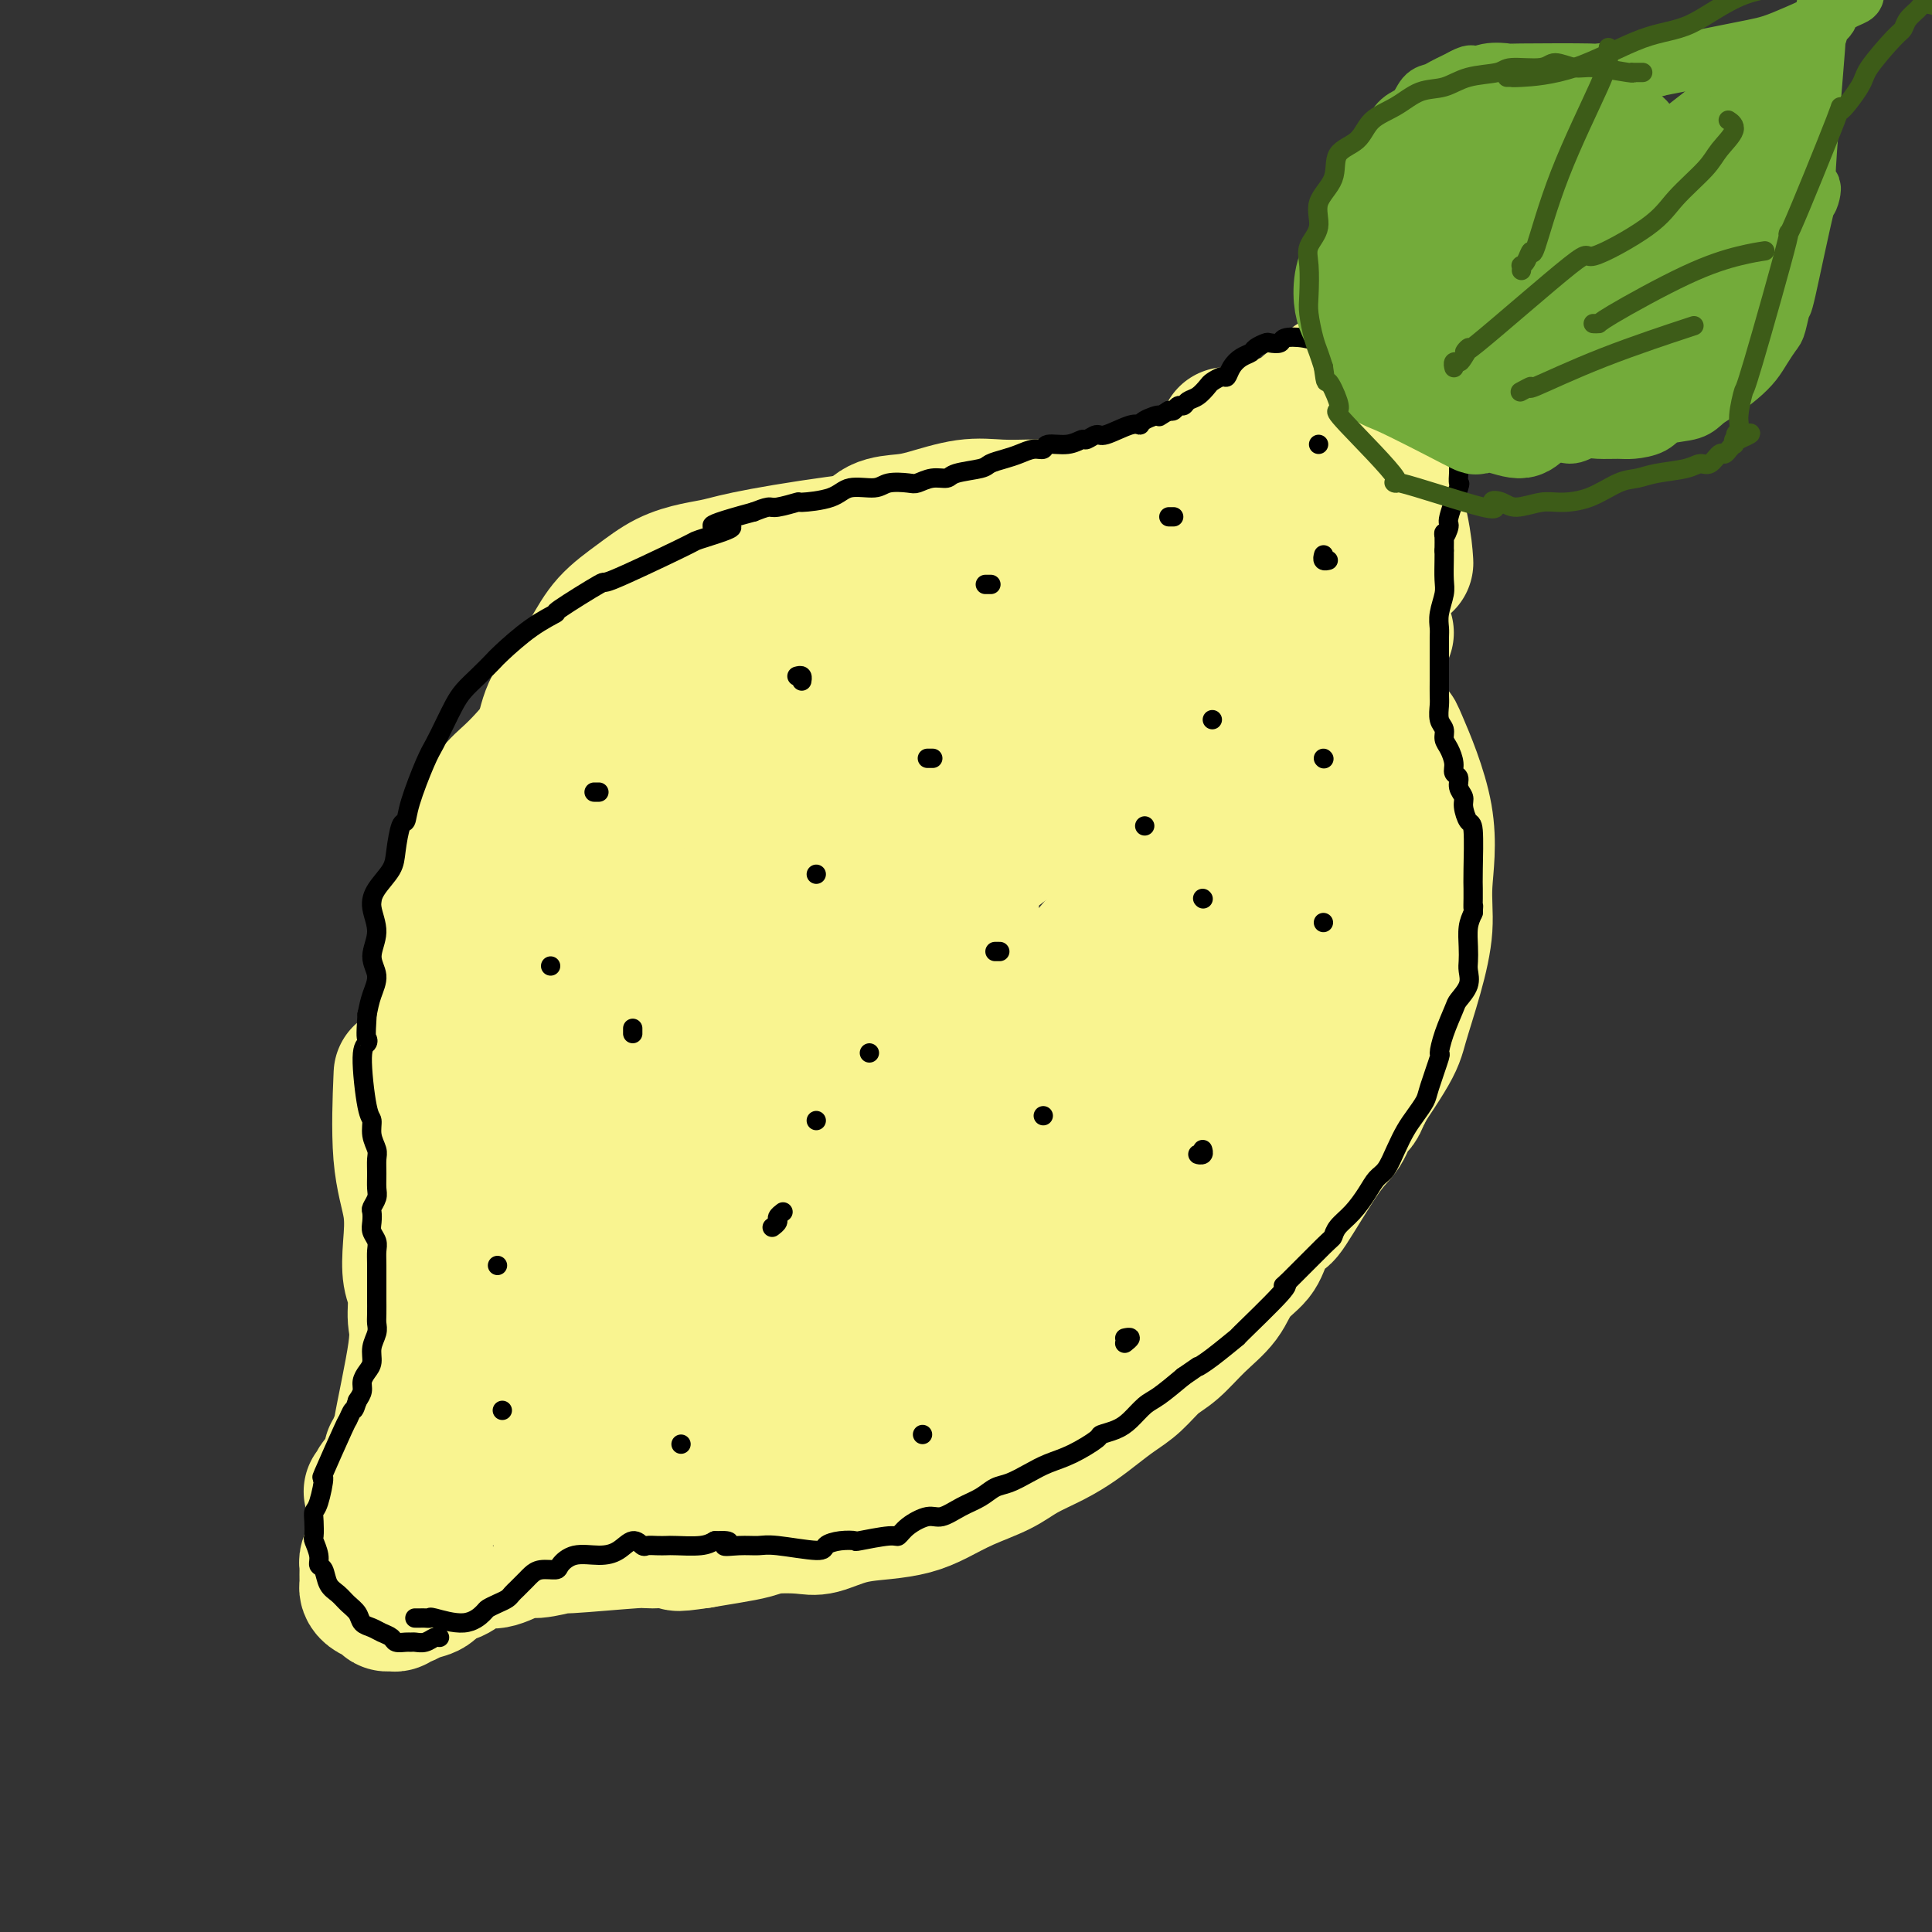 <svg viewBox='0 0 400 400' version='1.1' xmlns='http://www.w3.org/2000/svg' xmlns:xlink='http://www.w3.org/1999/xlink'><rect x="0" y="0" width="400" height="400" fill="#333333" stroke="none"/><g fill='none' stroke='#F9F490' stroke-width='28' stroke-linecap='round' stroke-linejoin='round'><path d='M221,113c0.119,-0.000 0.237,-0.000 0,0c-0.237,0.000 -0.830,0.000 -1,0c-0.170,-0.000 0.083,-0.002 0,0c-0.083,0.002 -0.503,0.006 -1,0c-0.497,-0.006 -1.073,-0.023 -1,0c0.073,0.023 0.795,0.084 -1,0c-1.795,-0.084 -6.106,-0.314 -9,-1c-2.894,-0.686 -4.370,-1.827 -7,-2c-2.630,-0.173 -6.414,0.622 -10,1c-3.586,0.378 -6.975,0.341 -13,1c-6.025,0.659 -14.686,2.016 -20,3c-5.314,0.984 -7.282,1.594 -9,2c-1.718,0.406 -3.187,0.606 -5,1c-1.813,0.394 -3.972,0.981 -6,2c-2.028,1.019 -3.926,2.468 -6,4c-2.074,1.532 -4.323,3.146 -6,5c-1.677,1.854 -2.782,3.950 -4,6c-1.218,2.050 -2.549,4.056 -4,6c-1.451,1.944 -3.021,3.827 -4,6c-0.979,2.173 -1.366,4.638 -2,7c-0.634,2.362 -1.514,4.623 -2,7c-0.486,2.377 -0.579,4.870 -1,7c-0.421,2.130 -1.169,3.895 -2,6c-0.831,2.105 -1.744,4.549 -2,7c-0.256,2.451 0.144,4.908 0,7c-0.144,2.092 -0.832,3.818 -1,6c-0.168,2.182 0.186,4.818 0,7c-0.186,2.182 -0.910,3.909 -1,6c-0.090,2.091 0.455,4.545 1,7'/><path d='M104,214c-0.374,6.087 -0.808,4.806 -1,6c-0.192,1.194 -0.143,4.864 0,7c0.143,2.136 0.378,2.740 1,6c0.622,3.260 1.631,9.178 2,12c0.369,2.822 0.100,2.549 0,3c-0.100,0.451 -0.030,1.627 0,3c0.030,1.373 0.019,2.943 0,4c-0.019,1.057 -0.047,1.600 0,2c0.047,0.400 0.167,0.658 0,1c-0.167,0.342 -0.622,0.768 -1,1c-0.378,0.232 -0.679,0.269 -1,0c-0.321,-0.269 -0.664,-0.845 -1,-1c-0.336,-0.155 -0.667,0.111 -1,0c-0.333,-0.111 -0.669,-0.598 -1,-1c-0.331,-0.402 -0.656,-0.717 -1,-1c-0.344,-0.283 -0.708,-0.533 -1,-1c-0.292,-0.467 -0.512,-1.149 -1,-2c-0.488,-0.851 -1.244,-1.869 -2,-3c-0.756,-1.131 -1.512,-2.373 -2,-4c-0.488,-1.627 -0.710,-3.639 -1,-6c-0.290,-2.361 -0.649,-5.069 -1,-7c-0.351,-1.931 -0.694,-3.083 -1,-5c-0.306,-1.917 -0.577,-4.600 -1,-7c-0.423,-2.400 -1.000,-4.517 -1,-7c-0.000,-2.483 0.576,-5.334 1,-8c0.424,-2.666 0.697,-5.149 1,-7c0.303,-1.851 0.636,-3.071 1,-5c0.364,-1.929 0.757,-4.569 1,-7c0.243,-2.431 0.335,-4.655 1,-7c0.665,-2.345 1.904,-4.813 3,-7c1.096,-2.187 2.048,-4.094 3,-6'/><path d='M100,167c1.893,-3.213 3.627,-4.747 5,-6c1.373,-1.253 2.387,-2.225 4,-4c1.613,-1.775 3.826,-4.352 5,-6c1.174,-1.648 1.308,-2.365 3,-4c1.692,-1.635 4.941,-4.186 7,-6c2.059,-1.814 2.927,-2.889 4,-4c1.073,-1.111 2.351,-2.258 4,-3c1.649,-0.742 3.669,-1.079 5,-2c1.331,-0.921 1.974,-2.424 4,-4c2.026,-1.576 5.437,-3.223 7,-4c1.563,-0.777 1.280,-0.684 2,-1c0.720,-0.316 2.443,-1.042 4,-2c1.557,-0.958 2.946,-2.148 5,-3c2.054,-0.852 4.772,-1.366 7,-2c2.228,-0.634 3.964,-1.387 6,-2c2.036,-0.613 4.370,-1.086 6,-2c1.630,-0.914 2.556,-2.269 4,-3c1.444,-0.731 3.407,-0.837 5,-1c1.593,-0.163 2.815,-0.384 5,-1c2.185,-0.616 5.332,-1.628 8,-2c2.668,-0.372 4.858,-0.103 7,0c2.142,0.103 4.235,0.039 6,0c1.765,-0.039 3.202,-0.053 5,0c1.798,0.053 3.959,0.172 6,0c2.041,-0.172 3.963,-0.637 6,-1c2.037,-0.363 4.189,-0.625 6,-1c1.811,-0.375 3.279,-0.863 5,-1c1.721,-0.137 3.694,0.079 5,0c1.306,-0.079 1.945,-0.451 3,-1c1.055,-0.549 2.528,-1.274 4,-2'/><path d='M253,99c5.067,-0.968 3.234,-0.388 3,-1c-0.234,-0.612 1.132,-2.416 2,-3c0.868,-0.584 1.240,0.052 3,-1c1.760,-1.052 4.908,-3.791 6,-5c1.092,-1.209 0.127,-0.887 0,-1c-0.127,-0.113 0.583,-0.660 1,-1c0.417,-0.340 0.539,-0.471 1,-1c0.461,-0.529 1.260,-1.455 2,-2c0.740,-0.545 1.419,-0.707 2,-1c0.581,-0.293 1.063,-0.716 1,-1c-0.063,-0.284 -0.672,-0.430 0,-1c0.672,-0.570 2.625,-1.564 3,-2c0.375,-0.436 -0.828,-0.314 -1,0c-0.172,0.314 0.686,0.820 1,1c0.314,0.180 0.084,0.034 0,0c-0.084,-0.034 -0.023,0.045 0,0c0.023,-0.045 0.006,-0.213 0,0c-0.006,0.213 -0.002,0.807 0,1c0.002,0.193 0.000,-0.016 0,0c-0.000,0.016 -0.000,0.255 0,1c0.000,0.745 0.000,1.996 0,3c-0.000,1.004 0.000,1.762 0,3c-0.000,1.238 -0.000,2.955 0,4c0.000,1.045 0.001,1.416 0,3c-0.001,1.584 -0.005,4.380 0,7c0.005,2.620 0.018,5.064 0,7c-0.018,1.936 -0.067,3.364 0,5c0.067,1.636 0.249,3.479 0,5c-0.249,1.521 -0.928,2.720 -1,4c-0.072,1.280 0.464,2.640 1,4'/><path d='M277,127c-0.514,8.242 -1.798,4.846 -2,4c-0.202,-0.846 0.678,0.857 1,2c0.322,1.143 0.086,1.726 0,2c-0.086,0.274 -0.023,0.240 0,1c0.023,0.760 0.006,2.316 0,3c-0.006,0.684 -0.002,0.498 0,1c0.002,0.502 0.000,1.693 0,2c-0.000,0.307 -0.000,-0.269 0,0c0.000,0.269 0.000,1.382 0,2c-0.000,0.618 -0.000,0.742 0,1c0.000,0.258 0.000,0.650 0,1c-0.000,0.350 -0.000,0.656 0,1c0.000,0.344 0.000,0.725 0,1c-0.000,0.275 -0.000,0.445 0,1c0.000,0.555 0.001,1.497 0,2c-0.001,0.503 -0.004,0.569 0,1c0.004,0.431 0.016,1.229 0,2c-0.016,0.771 -0.061,1.517 0,2c0.061,0.483 0.226,0.704 0,1c-0.226,0.296 -0.845,0.668 -1,1c-0.155,0.332 0.154,0.625 0,1c-0.154,0.375 -0.772,0.832 -1,1c-0.228,0.168 -0.065,0.048 0,0c0.065,-0.048 0.033,-0.024 0,0'/><path d='M251,96c0.022,0.008 0.045,0.017 0,0c-0.045,-0.017 -0.156,-0.058 0,0c0.156,0.058 0.580,0.216 1,0c0.420,-0.216 0.835,-0.805 1,-1c0.165,-0.195 0.078,0.003 1,0c0.922,-0.003 2.853,-0.209 5,-1c2.147,-0.791 4.512,-2.168 6,-3c1.488,-0.832 2.101,-1.119 3,-1c0.899,0.119 2.086,0.644 3,1c0.914,0.356 1.555,0.542 2,1c0.445,0.458 0.694,1.189 1,2c0.306,0.811 0.670,1.702 2,3c1.330,1.298 3.627,3.003 5,6c1.373,2.997 1.821,7.285 2,9c0.179,1.715 0.090,0.858 0,0'/><path d='M254,90c0.444,0.007 0.888,0.013 1,0c0.112,-0.013 -0.107,-0.046 0,0c0.107,0.046 0.541,0.169 1,0c0.459,-0.169 0.944,-0.631 2,-1c1.056,-0.369 2.683,-0.646 5,-1c2.317,-0.354 5.324,-0.784 7,-1c1.676,-0.216 2.019,-0.217 3,0c0.981,0.217 2.599,0.653 4,1c1.401,0.347 2.586,0.605 4,2c1.414,1.395 3.059,3.926 4,5c0.941,1.074 1.180,0.690 2,3c0.820,2.310 2.221,7.314 3,11c0.779,3.686 0.937,6.053 1,7c0.063,0.947 0.032,0.473 0,0'/><path d='M287,131c-0.445,-0.008 -0.890,-0.016 -1,0c-0.110,0.016 0.115,0.055 0,0c-0.115,-0.055 -0.570,-0.203 -1,0c-0.430,0.203 -0.833,0.757 -1,1c-0.167,0.243 -0.096,0.176 -1,2c-0.904,1.824 -2.782,5.541 -4,9c-1.218,3.459 -1.777,6.661 -2,8c-0.223,1.339 -0.108,0.816 0,2c0.108,1.184 0.211,4.077 0,6c-0.211,1.923 -0.737,2.876 -1,4c-0.263,1.124 -0.263,2.418 0,4c0.263,1.582 0.788,3.450 1,5c0.212,1.550 0.112,2.780 0,4c-0.112,1.220 -0.237,2.429 0,4c0.237,1.571 0.836,3.506 1,5c0.164,1.494 -0.106,2.549 0,4c0.106,1.451 0.589,3.299 1,5c0.411,1.701 0.750,3.257 1,5c0.250,1.743 0.410,3.674 1,5c0.590,1.326 1.608,2.047 2,3c0.392,0.953 0.158,2.138 0,3c-0.158,0.862 -0.239,1.400 0,2c0.239,0.600 0.797,1.263 1,2c0.203,0.737 0.050,1.548 0,2c-0.050,0.452 0.001,0.544 0,1c-0.001,0.456 -0.056,1.277 0,2c0.056,0.723 0.221,1.348 0,2c-0.221,0.652 -0.829,1.329 -1,2c-0.171,0.671 0.094,1.334 0,2c-0.094,0.666 -0.547,1.333 -1,2'/><path d='M282,227c-0.677,2.483 -1.370,2.189 -2,3c-0.630,0.811 -1.198,2.727 -2,4c-0.802,1.273 -1.837,1.905 -4,5c-2.163,3.095 -5.454,8.655 -7,11c-1.546,2.345 -1.346,1.477 -2,2c-0.654,0.523 -2.162,2.438 -3,4c-0.838,1.562 -1.007,2.771 -2,4c-0.993,1.229 -2.810,2.477 -4,4c-1.190,1.523 -1.753,3.321 -3,5c-1.247,1.679 -3.180,3.240 -5,5c-1.820,1.760 -3.529,3.720 -5,5c-1.471,1.280 -2.703,1.879 -4,3c-1.297,1.121 -2.659,2.765 -4,4c-1.341,1.235 -2.662,2.063 -4,3c-1.338,0.937 -2.694,1.983 -4,3c-1.306,1.017 -2.564,2.004 -4,3c-1.436,0.996 -3.051,1.999 -5,3c-1.949,1.001 -4.231,1.998 -6,3c-1.769,1.002 -3.023,2.009 -5,3c-1.977,0.991 -4.677,1.966 -7,3c-2.323,1.034 -4.271,2.127 -6,3c-1.729,0.873 -3.240,1.527 -5,2c-1.760,0.473 -3.769,0.767 -6,1c-2.231,0.233 -4.682,0.405 -7,1c-2.318,0.595 -4.502,1.612 -6,2c-1.498,0.388 -2.310,0.145 -4,0c-1.690,-0.145 -4.257,-0.194 -6,0c-1.743,0.194 -2.662,0.629 -4,1c-1.338,0.371 -3.097,0.677 -5,1c-1.903,0.323 -3.952,0.661 -6,1'/><path d='M145,319c-7.358,1.078 -3.753,0.274 -4,0c-0.247,-0.274 -4.346,-0.016 -6,0c-1.654,0.016 -0.863,-0.208 -4,0c-3.137,0.208 -10.202,0.848 -13,1c-2.798,0.152 -1.329,-0.184 -2,0c-0.671,0.184 -3.481,0.888 -5,1c-1.519,0.112 -1.746,-0.369 -3,0c-1.254,0.369 -3.533,1.589 -5,2c-1.467,0.411 -2.121,0.012 -3,0c-0.879,-0.012 -1.982,0.364 -3,1c-1.018,0.636 -1.950,1.534 -3,2c-1.050,0.466 -2.218,0.502 -3,1c-0.782,0.498 -1.179,1.458 -2,2c-0.821,0.542 -2.065,0.667 -3,1c-0.935,0.333 -1.560,0.875 -2,1c-0.440,0.125 -0.694,-0.166 -1,0c-0.306,0.166 -0.663,0.788 -1,1c-0.337,0.212 -0.654,0.015 -1,0c-0.346,-0.015 -0.720,0.151 -1,0c-0.280,-0.151 -0.468,-0.621 -1,-1c-0.532,-0.379 -1.410,-0.669 -2,-1c-0.590,-0.331 -0.891,-0.703 -1,-1c-0.109,-0.297 -0.027,-0.517 0,-1c0.027,-0.483 -0.003,-1.228 0,-2c0.003,-0.772 0.039,-1.572 0,-2c-0.039,-0.428 -0.151,-0.485 0,-1c0.151,-0.515 0.566,-1.489 1,-2c0.434,-0.511 0.886,-0.561 1,-1c0.114,-0.439 -0.110,-1.268 0,-2c0.110,-0.732 0.555,-1.366 1,-2'/><path d='M79,316c0.721,-1.968 1.024,-1.887 1,-2c-0.024,-0.113 -0.375,-0.421 0,-1c0.375,-0.579 1.475,-1.429 2,-2c0.525,-0.571 0.473,-0.863 1,-2c0.527,-1.137 1.633,-3.120 2,-4c0.367,-0.880 -0.005,-0.659 0,-1c0.005,-0.341 0.385,-1.244 1,-2c0.615,-0.756 1.463,-1.363 2,-2c0.537,-0.637 0.762,-1.303 1,-2c0.238,-0.697 0.489,-1.426 1,-2c0.511,-0.574 1.282,-0.993 2,-2c0.718,-1.007 1.383,-2.602 2,-4c0.617,-1.398 1.185,-2.598 2,-4c0.815,-1.402 1.879,-3.005 3,-4c1.121,-0.995 2.301,-1.381 3,-2c0.699,-0.619 0.916,-1.471 1,-2c0.084,-0.529 0.036,-0.734 0,-1c-0.036,-0.266 -0.058,-0.594 0,-1c0.058,-0.406 0.198,-0.891 0,-1c-0.198,-0.109 -0.733,0.156 -1,0c-0.267,-0.156 -0.264,-0.734 0,-2c0.264,-1.266 0.790,-3.219 1,-4c0.210,-0.781 0.105,-0.391 0,0'/><path d='M86,254c-0.134,-0.245 -0.268,-0.489 0,0c0.268,0.489 0.940,1.712 1,2c0.060,0.288 -0.490,-0.361 0,1c0.490,1.361 2.022,4.730 3,9c0.978,4.270 1.403,9.442 1,13c-0.403,3.558 -1.634,5.501 -2,7c-0.366,1.499 0.133,2.552 -1,6c-1.133,3.448 -3.897,9.291 -6,12c-2.103,2.709 -3.543,2.283 -4,3c-0.457,0.717 0.069,2.578 0,3c-0.069,0.422 -0.734,-0.594 -1,-1c-0.266,-0.406 -0.133,-0.203 0,0'/><path d='M86,302c0.004,-0.287 0.008,-0.574 0,-1c-0.008,-0.426 -0.030,-0.990 0,-1c0.030,-0.010 0.110,0.534 1,-4c0.890,-4.534 2.591,-14.147 4,-20c1.409,-5.853 2.528,-7.947 3,-10c0.472,-2.053 0.298,-4.064 1,-8c0.702,-3.936 2.281,-9.797 3,-14c0.719,-4.203 0.578,-6.747 0,-9c-0.578,-2.253 -1.594,-4.215 -2,-5c-0.406,-0.785 -0.203,-0.392 0,0'/><path d='M81,301c0.425,0.118 0.851,0.236 1,0c0.149,-0.236 0.023,-0.827 0,-1c-0.023,-0.173 0.058,0.071 0,0c-0.058,-0.071 -0.254,-0.457 0,-1c0.254,-0.543 0.959,-1.244 1,-1c0.041,0.244 -0.581,1.431 0,-2c0.581,-3.431 2.365,-11.482 3,-16c0.635,-4.518 0.120,-5.503 0,-7c-0.120,-1.497 0.157,-3.506 0,-5c-0.157,-1.494 -0.746,-2.473 -1,-4c-0.254,-1.527 -0.173,-3.603 0,-6c0.173,-2.397 0.438,-5.117 0,-8c-0.438,-2.883 -1.579,-5.930 -2,-11c-0.421,-5.070 -0.120,-12.163 0,-15c0.120,-2.837 0.060,-1.419 0,0'/><path d='M120,300c0.123,-0.002 0.246,-0.004 0,0c-0.246,0.004 -0.860,0.014 0,-2c0.860,-2.014 3.194,-6.054 6,-12c2.806,-5.946 6.082,-13.800 10,-22c3.918,-8.200 8.477,-16.746 13,-24c4.523,-7.254 9.011,-13.215 13,-19c3.989,-5.785 7.478,-11.394 10,-15c2.522,-3.606 4.077,-5.211 6,-7c1.923,-1.789 4.215,-3.764 6,-5c1.785,-1.236 3.064,-1.733 4,-2c0.936,-0.267 1.528,-0.306 2,0c0.472,0.306 0.823,0.955 1,1c0.177,0.045 0.181,-0.516 0,1c-0.181,1.516 -0.547,5.109 -1,7c-0.453,1.891 -0.992,2.079 -2,4c-1.008,1.921 -2.486,5.575 -5,9c-2.514,3.425 -6.064,6.620 -10,11c-3.936,4.380 -8.258,9.945 -13,15c-4.742,5.055 -9.905,9.600 -14,14c-4.095,4.400 -7.122,8.657 -10,12c-2.878,3.343 -5.608,5.773 -8,8c-2.392,2.227 -4.446,4.250 -6,5c-1.554,0.750 -2.606,0.228 -3,0c-0.394,-0.228 -0.129,-0.161 0,-1c0.129,-0.839 0.121,-2.583 0,-4c-0.121,-1.417 -0.356,-2.507 0,-4c0.356,-1.493 1.302,-3.390 2,-6c0.698,-2.610 1.150,-5.933 2,-10c0.850,-4.067 2.100,-8.876 4,-14c1.900,-5.124 4.450,-10.562 7,-16'/><path d='M134,224c3.603,-7.837 7.112,-12.428 11,-17c3.888,-4.572 8.155,-9.125 11,-14c2.845,-4.875 4.269,-10.071 11,-15c6.731,-4.929 18.771,-9.589 24,-11c5.229,-1.411 3.649,0.427 4,2c0.351,1.573 2.634,2.880 4,4c1.366,1.120 1.815,2.053 2,6c0.185,3.947 0.107,10.908 0,14c-0.107,3.092 -0.244,2.315 -1,5c-0.756,2.685 -2.133,8.832 -5,15c-2.867,6.168 -7.225,12.357 -12,19c-4.775,6.643 -9.968,13.740 -15,20c-5.032,6.260 -9.903,11.684 -14,16c-4.097,4.316 -7.419,7.525 -10,9c-2.581,1.475 -4.419,1.217 -6,1c-1.581,-0.217 -2.904,-0.392 -4,-1c-1.096,-0.608 -1.964,-1.650 -3,-4c-1.036,-2.350 -2.242,-6.009 -3,-8c-0.758,-1.991 -1.070,-2.315 -1,-4c0.070,-1.685 0.522,-4.733 1,-8c0.478,-3.267 0.982,-6.754 2,-11c1.018,-4.246 2.548,-9.250 5,-14c2.452,-4.750 5.824,-9.245 9,-14c3.176,-4.755 6.155,-9.770 10,-15c3.845,-5.230 8.555,-10.675 14,-16c5.445,-5.325 11.624,-10.530 17,-15c5.376,-4.470 9.947,-8.203 15,-12c5.053,-3.797 10.586,-7.656 15,-11c4.414,-3.344 7.707,-6.172 11,-9'/><path d='M226,136c10.550,-8.601 7.926,-6.604 8,-7c0.074,-0.396 2.847,-3.184 4,-5c1.153,-1.816 0.686,-2.659 0,-3c-0.686,-0.341 -1.593,-0.179 -2,0c-0.407,0.179 -0.315,0.376 -1,0c-0.685,-0.376 -2.146,-1.326 -3,-2c-0.854,-0.674 -1.101,-1.073 -6,-1c-4.899,0.073 -14.449,0.617 -19,1c-4.551,0.383 -4.102,0.606 -5,1c-0.898,0.394 -3.142,0.961 -7,2c-3.858,1.039 -9.329,2.551 -15,6c-5.671,3.449 -11.543,8.836 -17,14c-5.457,5.164 -10.499,10.105 -15,16c-4.501,5.895 -8.461,12.743 -12,19c-3.539,6.257 -6.657,11.925 -9,18c-2.343,6.075 -3.910,12.559 -5,18c-1.090,5.441 -1.704,9.838 -2,14c-0.296,4.162 -0.276,8.089 0,11c0.276,2.911 0.807,4.805 1,6c0.193,1.195 0.048,1.692 0,2c-0.048,0.308 0.003,0.426 0,0c-0.003,-0.426 -0.058,-1.395 0,-2c0.058,-0.605 0.229,-0.845 0,-1c-0.229,-0.155 -0.858,-0.226 -1,-1c-0.142,-0.774 0.205,-2.250 0,-3c-0.205,-0.750 -0.961,-0.773 -1,-2c-0.039,-1.227 0.639,-3.657 1,-7c0.361,-3.343 0.406,-7.597 1,-12c0.594,-4.403 1.737,-8.955 3,-13c1.263,-4.045 2.647,-7.584 5,-12c2.353,-4.416 5.677,-9.708 9,-15'/><path d='M138,178c5.342,-7.845 11.696,-13.959 15,-17c3.304,-3.041 3.557,-3.010 5,-4c1.443,-0.990 4.076,-3.001 14,-8c9.924,-4.999 27.141,-12.986 35,-17c7.859,-4.014 6.361,-4.054 6,-4c-0.361,0.054 0.414,0.202 1,0c0.586,-0.202 0.984,-0.753 1,-1c0.016,-0.247 -0.348,-0.189 -1,0c-0.652,0.189 -1.591,0.508 -3,1c-1.409,0.492 -3.288,1.158 -5,2c-1.712,0.842 -3.257,1.862 -5,3c-1.743,1.138 -3.684,2.396 -6,4c-2.316,1.604 -5.007,3.555 -8,7c-2.993,3.445 -6.287,8.384 -10,13c-3.713,4.616 -7.845,8.910 -11,14c-3.155,5.090 -5.332,10.975 -7,16c-1.668,5.025 -2.826,9.189 -4,13c-1.174,3.811 -2.364,7.270 -3,10c-0.636,2.730 -0.718,4.730 -1,6c-0.282,1.270 -0.763,1.809 -1,2c-0.237,0.191 -0.229,0.033 0,0c0.229,-0.033 0.677,0.060 1,0c0.323,-0.060 0.519,-0.274 1,-1c0.481,-0.726 1.247,-1.963 2,-3c0.753,-1.037 1.492,-1.875 3,-4c1.508,-2.125 3.786,-5.539 6,-8c2.214,-2.461 4.365,-3.970 7,-7c2.635,-3.030 5.753,-7.580 9,-12c3.247,-4.420 6.624,-8.710 10,-13'/><path d='M189,170c8.299,-9.101 10.048,-8.853 13,-11c2.952,-2.147 7.109,-6.687 11,-10c3.891,-3.313 7.518,-5.397 11,-8c3.482,-2.603 6.821,-5.725 10,-8c3.179,-2.275 6.198,-3.702 11,-7c4.802,-3.298 11.387,-8.468 15,-11c3.613,-2.532 4.253,-2.425 5,-3c0.747,-0.575 1.600,-1.831 3,-3c1.400,-1.169 3.345,-2.250 5,-3c1.655,-0.750 3.018,-1.168 4,-2c0.982,-0.832 1.584,-2.079 2,-3c0.416,-0.921 0.648,-1.515 1,-2c0.352,-0.485 0.824,-0.859 1,-1c0.176,-0.141 0.054,-0.048 0,0c-0.054,0.048 -0.041,0.049 0,0c0.041,-0.049 0.111,-0.150 0,0c-0.111,0.150 -0.402,0.551 -1,1c-0.598,0.449 -1.504,0.946 -2,2c-0.496,1.054 -0.583,2.664 -1,4c-0.417,1.336 -1.165,2.396 -2,5c-0.835,2.604 -1.757,6.751 -3,11c-1.243,4.249 -2.807,8.600 -5,14c-2.193,5.400 -5.015,11.849 -8,19c-2.985,7.151 -6.132,15.004 -10,22c-3.868,6.996 -8.455,13.135 -12,19c-3.545,5.865 -6.047,11.456 -10,17c-3.953,5.544 -9.359,11.043 -14,16c-4.641,4.957 -8.519,9.373 -13,14c-4.481,4.627 -9.566,9.465 -14,13c-4.434,3.535 -8.217,5.768 -12,8'/><path d='M174,263c-5.415,4.330 -5.954,4.654 -7,5c-1.046,0.346 -2.600,0.713 -4,1c-1.400,0.287 -2.646,0.494 -2,-1c0.646,-1.494 3.183,-4.689 4,-6c0.817,-1.311 -0.085,-0.737 1,-2c1.085,-1.263 4.157,-4.364 6,-6c1.843,-1.636 2.456,-1.806 5,-4c2.544,-2.194 7.019,-6.412 11,-10c3.981,-3.588 7.469,-6.545 12,-11c4.531,-4.455 10.104,-10.408 15,-16c4.896,-5.592 9.116,-10.825 14,-16c4.884,-5.175 10.431,-10.293 15,-15c4.569,-4.707 8.158,-9.002 11,-13c2.842,-3.998 4.937,-7.701 7,-11c2.063,-3.299 4.094,-6.196 6,-9c1.906,-2.804 3.688,-5.514 5,-8c1.312,-2.486 2.154,-4.747 3,-7c0.846,-2.253 1.696,-4.499 2,-6c0.304,-1.501 0.062,-2.258 0,-3c-0.062,-0.742 0.056,-1.469 0,-2c-0.056,-0.531 -0.286,-0.864 -1,-1c-0.714,-0.136 -1.911,-0.073 -3,0c-1.089,0.073 -2.071,0.155 -3,1c-0.929,0.845 -1.805,2.452 -3,4c-1.195,1.548 -2.710,3.036 -5,5c-2.290,1.964 -5.357,4.405 -10,8c-4.643,3.595 -10.863,8.345 -18,14c-7.137,5.655 -15.191,12.215 -24,19c-8.809,6.785 -18.374,13.796 -26,20c-7.626,6.204 -13.313,11.602 -19,17'/><path d='M166,210c-18.769,15.845 -13.191,11.958 -13,12c0.191,0.042 -5.006,4.013 -8,6c-2.994,1.987 -3.785,1.991 -2,1c1.785,-0.991 6.147,-2.976 10,-6c3.853,-3.024 7.197,-7.086 9,-9c1.803,-1.914 2.064,-1.680 7,-6c4.936,-4.320 14.546,-13.193 21,-19c6.454,-5.807 9.752,-8.548 14,-12c4.248,-3.452 9.445,-7.614 14,-11c4.555,-3.386 8.467,-5.995 12,-8c3.533,-2.005 6.688,-3.406 10,-5c3.312,-1.594 6.782,-3.383 9,-5c2.218,-1.617 3.185,-3.063 4,-4c0.815,-0.937 1.479,-1.365 2,-2c0.521,-0.635 0.901,-1.479 1,-2c0.099,-0.521 -0.082,-0.721 0,-1c0.082,-0.279 0.427,-0.638 0,-1c-0.427,-0.362 -1.626,-0.727 -2,-1c-0.374,-0.273 0.076,-0.453 -1,-1c-1.076,-0.547 -3.676,-1.461 -5,-2c-1.324,-0.539 -1.370,-0.702 -3,-1c-1.630,-0.298 -4.845,-0.730 -8,-1c-3.155,-0.270 -6.252,-0.376 -10,-1c-3.748,-0.624 -8.147,-1.764 -13,-2c-4.853,-0.236 -10.159,0.431 -16,1c-5.841,0.569 -12.215,1.039 -18,2c-5.785,0.961 -10.981,2.413 -16,4c-5.019,1.587 -9.863,3.311 -15,6c-5.137,2.689 -10.569,6.345 -16,10'/><path d='M133,152c-6.965,4.714 -8.877,8.499 -12,12c-3.123,3.501 -7.457,6.717 -10,12c-2.543,5.283 -3.294,12.632 -4,16c-0.706,3.368 -1.365,2.753 -1,6c0.365,3.247 1.755,10.354 3,16c1.245,5.646 2.344,9.832 4,14c1.656,4.168 3.867,8.319 5,10c1.133,1.681 1.186,0.892 2,0c0.814,-0.892 2.390,-1.888 3,-2c0.610,-0.112 0.255,0.658 2,-2c1.745,-2.658 5.589,-8.744 8,-12c2.411,-3.256 3.388,-3.681 5,-6c1.612,-2.319 3.857,-6.530 8,-14c4.143,-7.470 10.183,-18.198 13,-23c2.817,-4.802 2.412,-3.677 3,-5c0.588,-1.323 2.170,-5.095 3,-7c0.830,-1.905 0.908,-1.944 1,-2c0.092,-0.056 0.199,-0.129 0,0c-0.199,0.129 -0.702,0.460 -1,1c-0.298,0.540 -0.390,1.287 -1,2c-0.610,0.713 -1.736,1.390 -3,3c-1.264,1.610 -2.665,4.154 -5,8c-2.335,3.846 -5.604,8.995 -9,14c-3.396,5.005 -6.921,9.867 -10,15c-3.079,5.133 -5.714,10.536 -9,15c-3.286,4.464 -7.225,7.990 -10,12c-2.775,4.010 -4.388,8.505 -6,13'/><path d='M112,248c-9.327,14.655 -6.144,10.794 -6,12c0.144,1.206 -2.751,7.481 -4,12c-1.249,4.519 -0.853,7.284 -1,10c-0.147,2.716 -0.838,5.384 -1,8c-0.162,2.616 0.206,5.179 1,7c0.794,1.821 2.015,2.899 2,4c-0.015,1.101 -1.265,2.224 2,3c3.265,0.776 11.045,1.203 15,1c3.955,-0.203 4.086,-1.038 4,-1c-0.086,0.038 -0.388,0.948 6,-1c6.388,-1.948 19.465,-6.754 25,-9c5.535,-2.246 3.529,-1.934 5,-3c1.471,-1.066 6.418,-3.511 10,-6c3.582,-2.489 5.798,-5.021 8,-7c2.202,-1.979 4.392,-3.405 6,-5c1.608,-1.595 2.636,-3.359 3,-4c0.364,-0.641 0.065,-0.160 0,0c-0.065,0.160 0.105,-0.002 0,0c-0.105,0.002 -0.487,0.167 -1,0c-0.513,-0.167 -1.159,-0.665 -3,0c-1.841,0.665 -4.876,2.495 -8,4c-3.124,1.505 -6.336,2.686 -8,3c-1.664,0.314 -1.778,-0.238 -4,1c-2.222,1.238 -6.551,4.265 -10,6c-3.449,1.735 -6.019,2.178 -9,3c-2.981,0.822 -6.373,2.024 -8,3c-1.627,0.976 -1.488,1.725 -2,2c-0.512,0.275 -1.676,0.074 -2,0c-0.324,-0.074 0.193,-0.021 1,0c0.807,0.021 1.903,0.011 3,0'/><path d='M136,291c-7.415,3.473 -0.452,1.156 3,0c3.452,-1.156 3.393,-1.152 7,-2c3.607,-0.848 10.880,-2.550 13,-3c2.120,-0.450 -0.914,0.352 7,-4c7.914,-4.352 26.777,-13.858 36,-19c9.223,-5.142 8.805,-5.921 12,-10c3.195,-4.079 10.001,-11.460 15,-17c4.999,-5.540 8.190,-9.240 11,-13c2.810,-3.760 5.240,-7.579 8,-12c2.760,-4.421 5.850,-9.443 8,-13c2.150,-3.557 3.361,-5.651 4,-9c0.639,-3.349 0.707,-7.955 1,-10c0.293,-2.045 0.812,-1.530 1,-2c0.188,-0.470 0.047,-1.926 0,-3c-0.047,-1.074 0.002,-1.766 0,-2c-0.002,-0.234 -0.053,-0.010 0,0c0.053,0.010 0.212,-0.194 0,0c-0.212,0.194 -0.794,0.786 -1,1c-0.206,0.214 -0.036,0.051 0,1c0.036,0.949 -0.061,3.012 0,4c0.061,0.988 0.281,0.903 0,2c-0.281,1.097 -1.064,3.376 -2,6c-0.936,2.624 -2.024,5.595 -5,10c-2.976,4.405 -7.841,10.246 -12,16c-4.159,5.754 -7.612,11.423 -14,19c-6.388,7.577 -15.712,17.062 -22,24c-6.288,6.938 -9.539,11.330 -12,14c-2.461,2.670 -4.132,3.620 -7,6c-2.868,2.380 -6.934,6.190 -11,10'/><path d='M176,285c-10.275,10.114 -9.963,8.398 -10,8c-0.037,-0.398 -0.422,0.520 -1,1c-0.578,0.480 -1.348,0.521 -1,0c0.348,-0.521 1.813,-1.604 3,-2c1.187,-0.396 2.096,-0.106 2,0c-0.096,0.106 -1.196,0.028 1,-1c2.196,-1.028 7.689,-3.007 11,-4c3.311,-0.993 4.441,-0.999 8,-2c3.559,-1.001 9.549,-2.996 15,-5c5.451,-2.004 10.363,-4.016 15,-6c4.637,-1.984 8.997,-3.939 13,-6c4.003,-2.061 7.648,-4.228 13,-8c5.352,-3.772 12.410,-9.147 16,-12c3.590,-2.853 3.711,-3.182 5,-5c1.289,-1.818 3.747,-5.126 6,-8c2.253,-2.874 4.301,-5.315 6,-8c1.699,-2.685 3.047,-5.616 4,-8c0.953,-2.384 1.509,-4.223 2,-8c0.491,-3.777 0.917,-9.492 1,-12c0.083,-2.508 -0.176,-1.810 0,-3c0.176,-1.190 0.788,-4.267 1,-6c0.212,-1.733 0.026,-2.122 0,-3c-0.026,-0.878 0.109,-2.243 0,-3c-0.109,-0.757 -0.462,-0.904 -1,-1c-0.538,-0.096 -1.260,-0.141 -1,-2c0.260,-1.859 1.503,-5.531 2,-7c0.497,-1.469 0.249,-0.734 0,0'/><path d='M219,278c0.452,-0.000 0.904,-0.001 1,0c0.096,0.001 -0.164,0.002 0,0c0.164,-0.002 0.751,-0.008 1,0c0.249,0.008 0.161,0.029 2,-1c1.839,-1.029 5.604,-3.110 9,-6c3.396,-2.890 6.424,-6.589 9,-9c2.576,-2.411 4.701,-3.533 7,-7c2.299,-3.467 4.773,-9.280 7,-13c2.227,-3.720 4.208,-5.349 5,-6c0.792,-0.651 0.396,-0.326 0,0'/><path d='M268,139c-0.001,0.431 -0.003,0.861 0,1c0.003,0.139 0.010,-0.014 0,0c-0.010,0.014 -0.039,0.193 0,2c0.039,1.807 0.145,5.241 0,10c-0.145,4.759 -0.540,10.842 -1,16c-0.460,5.158 -0.986,9.390 -2,14c-1.014,4.610 -2.517,9.596 -4,14c-1.483,4.404 -2.947,8.224 -5,13c-2.053,4.776 -4.694,10.509 -8,16c-3.306,5.491 -7.277,10.742 -11,16c-3.723,5.258 -7.200,10.524 -10,15c-2.800,4.476 -4.924,8.161 -8,11c-3.076,2.839 -7.103,4.833 -10,7c-2.897,2.167 -4.665,4.506 -9,8c-4.335,3.494 -11.239,8.141 -14,10c-2.761,1.859 -1.381,0.929 0,0'/><path d='M254,154c-0.002,0.006 -0.005,0.013 0,0c0.005,-0.013 0.017,-0.045 0,0c-0.017,0.045 -0.065,0.166 0,0c0.065,-0.166 0.242,-0.618 -1,2c-1.242,2.618 -3.901,8.305 -8,15c-4.099,6.695 -9.636,14.396 -15,21c-5.364,6.604 -10.555,12.111 -15,17c-4.445,4.889 -8.144,9.161 -12,14c-3.856,4.839 -7.867,10.247 -12,15c-4.133,4.753 -8.386,8.851 -12,13c-3.614,4.149 -6.588,8.348 -9,12c-2.412,3.652 -4.260,6.758 -5,8c-0.740,1.242 -0.370,0.621 0,0'/><path d='M279,137c0.344,0.379 0.689,0.757 1,1c0.311,0.243 0.589,0.349 1,1c0.411,0.651 0.954,1.847 1,2c0.046,0.153 -0.404,-0.735 1,2c1.404,2.735 4.664,9.095 6,14c1.336,4.905 0.750,8.356 1,13c0.250,4.644 1.337,10.481 2,15c0.663,4.519 0.904,7.720 1,9c0.096,1.280 0.048,0.640 0,0'/><path d='M288,151c0.462,0.553 0.924,1.105 1,1c0.076,-0.105 -0.233,-0.869 1,2c1.233,2.869 4.008,9.369 5,15c0.992,5.631 0.199,10.391 0,14c-0.199,3.609 0.194,6.065 0,9c-0.194,2.935 -0.975,6.347 -2,10c-1.025,3.653 -2.295,7.546 -3,10c-0.705,2.454 -0.844,3.468 -3,7c-2.156,3.532 -6.330,9.580 -8,12c-1.670,2.420 -0.835,1.210 0,0'/></g>
<g fill='none' stroke='#000000' stroke-width='4' stroke-linecap='round' stroke-linejoin='round'><path d='M278,73c-0.002,-0.002 -0.004,-0.004 0,0c0.004,0.004 0.015,0.015 0,0c-0.015,-0.015 -0.055,-0.056 0,0c0.055,0.056 0.207,0.207 0,0c-0.207,-0.207 -0.772,-0.773 -1,-1c-0.228,-0.227 -0.117,-0.114 0,0c0.117,0.114 0.241,0.228 0,0c-0.241,-0.228 -0.846,-0.797 -1,-1c-0.154,-0.203 0.144,-0.041 0,0c-0.144,0.041 -0.730,-0.038 -1,0c-0.270,0.038 -0.223,0.192 -1,0c-0.777,-0.192 -2.378,-0.732 -4,-1c-1.622,-0.268 -3.265,-0.265 -4,0c-0.735,0.265 -0.563,0.792 -1,1c-0.437,0.208 -1.482,0.096 -2,0c-0.518,-0.096 -0.510,-0.178 -1,0c-0.490,0.178 -1.480,0.616 -2,1c-0.520,0.384 -0.572,0.715 -1,1c-0.428,0.285 -1.232,0.525 -2,1c-0.768,0.475 -1.500,1.187 -2,2c-0.500,0.813 -0.767,1.727 -1,2c-0.233,0.273 -0.433,-0.096 -1,0c-0.567,0.096 -1.500,0.657 -2,1c-0.500,0.343 -0.568,0.469 -1,1c-0.432,0.531 -1.229,1.466 -2,2c-0.771,0.534 -1.516,0.665 -2,1c-0.484,0.335 -0.707,0.873 -1,1c-0.293,0.127 -0.656,-0.158 -1,0c-0.344,0.158 -0.670,0.759 -1,1c-0.330,0.241 -0.665,0.120 -1,0'/><path d='M242,85c-3.997,2.505 -1.988,1.268 -2,1c-0.012,-0.268 -2.043,0.435 -3,1c-0.957,0.565 -0.838,0.993 -1,1c-0.162,0.007 -0.606,-0.406 -2,0c-1.394,0.406 -3.740,1.629 -5,2c-1.260,0.371 -1.434,-0.112 -2,0c-0.566,0.112 -1.523,0.819 -2,1c-0.477,0.181 -0.473,-0.162 -1,0c-0.527,0.162 -1.586,0.831 -3,1c-1.414,0.169 -3.182,-0.162 -4,0c-0.818,0.162 -0.685,0.817 -1,1c-0.315,0.183 -1.078,-0.106 -2,0c-0.922,0.106 -2.002,0.605 -3,1c-0.998,0.395 -1.915,0.684 -3,1c-1.085,0.316 -2.338,0.658 -3,1c-0.662,0.342 -0.734,0.684 -2,1c-1.266,0.316 -3.727,0.607 -5,1c-1.273,0.393 -1.360,0.889 -2,1c-0.640,0.111 -1.835,-0.162 -3,0c-1.165,0.162 -2.300,0.760 -3,1c-0.700,0.240 -0.963,0.123 -2,0c-1.037,-0.123 -2.847,-0.253 -4,0c-1.153,0.253 -1.650,0.890 -3,1c-1.350,0.110 -3.552,-0.306 -5,0c-1.448,0.306 -2.141,1.335 -4,2c-1.859,0.665 -4.885,0.965 -6,1c-1.115,0.035 -0.319,-0.197 -1,0c-0.681,0.197 -2.837,0.822 -4,1c-1.163,0.178 -1.332,-0.092 -2,0c-0.668,0.092 -1.834,0.546 -3,1'/><path d='M156,106c-14.240,3.821 -6.841,2.875 -5,3c1.841,0.125 -1.877,1.321 -4,2c-2.123,0.679 -2.652,0.841 -3,1c-0.348,0.159 -0.517,0.314 -4,2c-3.483,1.686 -10.281,4.903 -13,6c-2.719,1.097 -1.359,0.073 -3,1c-1.641,0.927 -6.284,3.805 -8,5c-1.716,1.195 -0.507,0.707 -1,1c-0.493,0.293 -2.688,1.366 -5,3c-2.312,1.634 -4.741,3.829 -6,5c-1.259,1.171 -1.348,1.316 -2,2c-0.652,0.684 -1.866,1.905 -3,3c-1.134,1.095 -2.190,2.063 -3,3c-0.810,0.937 -1.376,1.843 -2,3c-0.624,1.157 -1.305,2.566 -2,4c-0.695,1.434 -1.405,2.891 -2,4c-0.595,1.109 -1.077,1.868 -2,4c-0.923,2.132 -2.287,5.637 -3,8c-0.713,2.363 -0.775,3.584 -1,4c-0.225,0.416 -0.612,0.028 -1,1c-0.388,0.972 -0.778,3.305 -1,5c-0.222,1.695 -0.275,2.753 -1,4c-0.725,1.247 -2.123,2.682 -3,4c-0.877,1.318 -1.233,2.519 -1,4c0.233,1.481 1.054,3.242 1,5c-0.054,1.758 -0.984,3.512 -1,5c-0.016,1.488 0.880,2.708 1,4c0.120,1.292 -0.537,2.655 -1,4c-0.463,1.345 -0.731,2.673 -1,4'/><path d='M76,210c-0.329,5.102 -0.151,4.857 0,5c0.151,0.143 0.274,0.674 0,1c-0.274,0.326 -0.945,0.447 -1,3c-0.055,2.553 0.507,7.537 1,10c0.493,2.463 0.917,2.406 1,3c0.083,0.594 -0.174,1.840 0,3c0.174,1.160 0.780,2.236 1,3c0.220,0.764 0.055,1.217 0,2c-0.055,0.783 -0.001,1.897 0,3c0.001,1.103 -0.052,2.196 0,3c0.052,0.804 0.209,1.317 0,2c-0.209,0.683 -0.784,1.534 -1,2c-0.216,0.466 -0.072,0.547 0,1c0.072,0.453 0.072,1.277 0,2c-0.072,0.723 -0.215,1.346 0,2c0.215,0.654 0.790,1.339 1,2c0.210,0.661 0.056,1.297 0,2c-0.056,0.703 -0.015,1.473 0,3c0.015,1.527 0.005,3.812 0,5c-0.005,1.188 -0.005,1.280 0,2c0.005,0.720 0.016,2.069 0,3c-0.016,0.931 -0.060,1.443 0,2c0.060,0.557 0.222,1.160 0,2c-0.222,0.840 -0.829,1.916 -1,3c-0.171,1.084 0.095,2.177 0,3c-0.095,0.823 -0.551,1.375 -1,2c-0.449,0.625 -0.890,1.322 -1,2c-0.110,0.678 0.111,1.337 0,2c-0.111,0.663 -0.556,1.332 -1,2'/><path d='M74,290c-0.783,2.490 -0.741,1.717 -1,2c-0.259,0.283 -0.818,1.624 -1,2c-0.182,0.376 0.014,-0.212 -1,2c-1.014,2.212 -3.239,7.224 -4,9c-0.761,1.776 -0.060,0.315 0,1c0.060,0.685 -0.521,3.516 -1,5c-0.479,1.484 -0.856,1.623 -1,2c-0.144,0.377 -0.053,0.994 0,2c0.053,1.006 0.070,2.400 0,3c-0.070,0.600 -0.227,0.405 0,1c0.227,0.595 0.837,1.979 1,3c0.163,1.021 -0.122,1.677 0,2c0.122,0.323 0.653,0.313 1,1c0.347,0.687 0.512,2.072 1,3c0.488,0.928 1.300,1.400 2,2c0.700,0.600 1.290,1.327 2,2c0.710,0.673 1.542,1.293 2,2c0.458,0.707 0.541,1.500 1,2c0.459,0.500 1.292,0.708 2,1c0.708,0.292 1.289,0.667 2,1c0.711,0.333 1.552,0.625 2,1c0.448,0.375 0.504,0.834 1,1c0.496,0.166 1.432,0.041 2,0c0.568,-0.041 0.768,0.003 1,0c0.232,-0.003 0.495,-0.052 1,0c0.505,0.052 1.251,0.206 2,0c0.749,-0.206 1.500,-0.773 2,-1c0.500,-0.227 0.750,-0.113 1,0'/><path d='M86,335c-0.092,-0.001 -0.184,-0.002 0,0c0.184,0.002 0.642,0.006 1,0c0.358,-0.006 0.614,-0.022 1,0c0.386,0.022 0.901,0.084 1,0c0.099,-0.084 -0.216,-0.313 1,0c1.216,0.313 3.965,1.167 6,1c2.035,-0.167 3.357,-1.354 4,-2c0.643,-0.646 0.606,-0.750 1,-1c0.394,-0.250 1.219,-0.644 2,-1c0.781,-0.356 1.519,-0.673 2,-1c0.481,-0.327 0.706,-0.665 1,-1c0.294,-0.335 0.658,-0.668 1,-1c0.342,-0.332 0.663,-0.663 1,-1c0.337,-0.337 0.691,-0.681 1,-1c0.309,-0.319 0.573,-0.615 1,-1c0.427,-0.385 1.016,-0.859 2,-1c0.984,-0.141 2.364,0.052 3,0c0.636,-0.052 0.530,-0.348 1,-1c0.470,-0.652 1.516,-1.659 3,-2c1.484,-0.341 3.405,-0.014 5,0c1.595,0.014 2.864,-0.283 4,-1c1.136,-0.717 2.139,-1.852 3,-2c0.861,-0.148 1.579,0.692 2,1c0.421,0.308 0.546,0.083 1,0c0.454,-0.083 1.238,-0.025 2,0c0.762,0.025 1.503,0.017 2,0c0.497,-0.017 0.749,-0.043 2,0c1.251,0.043 3.500,0.155 5,0c1.500,-0.155 2.250,-0.578 3,-1'/><path d='M148,319c4.814,-0.236 2.348,0.673 2,1c-0.348,0.327 1.421,0.071 3,0c1.579,-0.071 2.967,0.044 4,0c1.033,-0.044 1.710,-0.247 4,0c2.290,0.247 6.191,0.943 8,1c1.809,0.057 1.525,-0.525 2,-1c0.475,-0.475 1.710,-0.844 3,-1c1.290,-0.156 2.637,-0.100 3,0c0.363,0.100 -0.258,0.243 1,0c1.258,-0.243 4.394,-0.873 6,-1c1.606,-0.127 1.682,0.247 2,0c0.318,-0.247 0.879,-1.115 2,-2c1.121,-0.885 2.803,-1.785 4,-2c1.197,-0.215 1.908,0.256 3,0c1.092,-0.256 2.564,-1.237 4,-2c1.436,-0.763 2.837,-1.307 4,-2c1.163,-0.693 2.087,-1.535 3,-2c0.913,-0.465 1.814,-0.552 3,-1c1.186,-0.448 2.655,-1.258 4,-2c1.345,-0.742 2.566,-1.417 4,-2c1.434,-0.583 3.083,-1.075 5,-2c1.917,-0.925 4.103,-2.282 5,-3c0.897,-0.718 0.507,-0.796 1,-1c0.493,-0.204 1.870,-0.535 3,-1c1.130,-0.465 2.014,-1.063 3,-2c0.986,-0.937 2.073,-2.214 3,-3c0.927,-0.786 1.693,-1.082 3,-2c1.307,-0.918 3.153,-2.459 5,-4'/><path d='M245,285c4.141,-2.876 2.995,-2.067 3,-2c0.005,0.067 1.161,-0.610 3,-2c1.839,-1.390 4.360,-3.494 5,-4c0.640,-0.506 -0.603,0.586 1,-1c1.603,-1.586 6.051,-5.849 8,-8c1.949,-2.151 1.399,-2.189 1,-2c-0.399,0.189 -0.648,0.607 1,-1c1.648,-1.607 5.194,-5.238 7,-7c1.806,-1.762 1.873,-1.655 2,-2c0.127,-0.345 0.313,-1.140 1,-2c0.687,-0.860 1.875,-1.783 3,-3c1.125,-1.217 2.188,-2.727 3,-4c0.812,-1.273 1.372,-2.307 2,-3c0.628,-0.693 1.324,-1.043 2,-2c0.676,-0.957 1.332,-2.521 2,-4c0.668,-1.479 1.350,-2.874 2,-4c0.650,-1.126 1.270,-1.984 2,-3c0.730,-1.016 1.571,-2.192 2,-3c0.429,-0.808 0.448,-1.250 1,-3c0.552,-1.750 1.638,-4.810 2,-6c0.362,-1.190 -0.001,-0.510 0,-1c0.001,-0.490 0.364,-2.152 1,-4c0.636,-1.848 1.543,-3.884 2,-5c0.457,-1.116 0.462,-1.312 1,-2c0.538,-0.688 1.607,-1.868 2,-3c0.393,-1.132 0.108,-2.218 0,-3c-0.108,-0.782 -0.039,-1.261 0,-2c0.039,-0.739 0.049,-1.737 0,-3c-0.049,-1.263 -0.157,-2.789 0,-4c0.157,-1.211 0.578,-2.105 1,-3'/><path d='M305,189c0.155,-2.450 0.042,-1.074 0,-1c-0.042,0.074 -0.014,-1.155 0,-2c0.014,-0.845 0.014,-1.308 0,-2c-0.014,-0.692 -0.041,-1.613 0,-4c0.041,-2.387 0.151,-6.239 0,-8c-0.151,-1.761 -0.561,-1.431 -1,-2c-0.439,-0.569 -0.906,-2.036 -1,-3c-0.094,-0.964 0.186,-1.426 0,-2c-0.186,-0.574 -0.837,-1.260 -1,-2c-0.163,-0.740 0.163,-1.535 0,-2c-0.163,-0.465 -0.813,-0.600 -1,-1c-0.187,-0.400 0.090,-1.065 0,-2c-0.090,-0.935 -0.546,-2.141 -1,-3c-0.454,-0.859 -0.906,-1.370 -1,-2c-0.094,-0.630 0.171,-1.379 0,-2c-0.171,-0.621 -0.778,-1.114 -1,-2c-0.222,-0.886 -0.059,-2.165 0,-3c0.059,-0.835 0.016,-1.225 0,-2c-0.016,-0.775 -0.004,-1.936 0,-3c0.004,-1.064 0.000,-2.030 0,-3c-0.000,-0.970 0.004,-1.943 0,-3c-0.004,-1.057 -0.015,-2.196 0,-3c0.015,-0.804 0.057,-1.272 0,-2c-0.057,-0.728 -0.211,-1.714 0,-3c0.211,-1.286 0.789,-2.870 1,-4c0.211,-1.130 0.057,-1.804 0,-3c-0.057,-1.196 -0.016,-2.913 0,-4c0.016,-1.087 0.008,-1.543 0,-2'/><path d='M299,114c0.085,-5.516 -0.201,-3.304 0,-3c0.201,0.304 0.891,-1.298 1,-2c0.109,-0.702 -0.363,-0.503 0,-2c0.363,-1.497 1.561,-4.691 2,-6c0.439,-1.309 0.118,-0.732 0,-1c-0.118,-0.268 -0.032,-1.380 0,-2c0.032,-0.620 0.008,-0.747 0,-1c-0.008,-0.253 -0.002,-0.630 0,-1c0.002,-0.370 0.001,-0.732 0,-1c-0.001,-0.268 -0.003,-0.442 0,-1c0.003,-0.558 0.011,-1.500 0,-2c-0.011,-0.500 -0.041,-0.558 0,-1c0.041,-0.442 0.151,-1.270 0,-2c-0.151,-0.730 -0.565,-1.364 -1,-2c-0.435,-0.636 -0.890,-1.275 -1,-2c-0.110,-0.725 0.126,-1.537 0,-2c-0.126,-0.463 -0.612,-0.577 -1,-1c-0.388,-0.423 -0.678,-1.156 -1,-2c-0.322,-0.844 -0.678,-1.798 -1,-2c-0.322,-0.202 -0.611,0.350 -1,0c-0.389,-0.350 -0.879,-1.600 -1,-2c-0.121,-0.400 0.127,0.050 0,0c-0.127,-0.050 -0.628,-0.602 -1,-1c-0.372,-0.398 -0.615,-0.643 -1,-1c-0.385,-0.357 -0.911,-0.827 -1,-1c-0.089,-0.173 0.260,-0.049 0,0c-0.260,0.049 -1.130,0.025 -2,0'/><path d='M290,73c-1.167,-0.833 -0.583,-0.417 0,0'/><path d='M104,292c0.000,0.000 0.000,0.000 0,0c0.000,0.000 -0.000,0.000 0,0c0.000,0.000 0.000,0.000 0,0'/><path d='M103,262c0.000,0.000 0.000,0.000 0,0c0.000,0.000 0.000,0.000 0,0c-0.000,0.000 0.000,0.000 0,0'/><path d='M114,200c0.000,0.000 0.000,0.000 0,0c0.000,0.000 0.000,0.000 0,0c0.000,0.000 0.000,0.000 0,0c0.000,0.000 0.000,0.000 0,0'/><path d='M123,164c0.417,0.000 0.833,0.000 1,0c0.167,0.000 0.083,0.000 0,0'/><path d='M165,140c0.422,-0.111 0.844,-0.222 1,0c0.156,0.222 0.044,0.778 0,1c-0.044,0.222 -0.022,0.111 0,0'/><path d='M205,121c0.143,0.000 0.286,0.000 0,0c-0.286,0.000 -1.000,0.000 -1,0c-0.000,0.000 0.714,0.000 1,0c0.286,-0.000 0.143,0.000 0,0'/><path d='M242,107c0.417,0.000 0.833,0.000 1,0c0.167,0.000 0.083,0.000 0,0'/><path d='M273,92c0.000,0.000 0.000,0.000 0,0c0.000,0.000 0.000,0.000 0,0c0.000,0.000 0.000,0.000 0,0'/><path d='M274,115c0.030,-0.113 0.060,-0.226 0,0c-0.060,0.226 -0.208,0.792 0,1c0.208,0.208 0.774,0.060 1,0c0.226,-0.060 0.113,-0.030 0,0'/><path d='M274,157c0.000,0.000 0.100,0.100 0.1,0.1'/><path d='M274,191c0.000,0.000 0.000,0.000 0,0c0.000,0.000 0.000,0.000 0,0'/><path d='M249,239c-0.536,-0.030 -1.071,-0.060 -1,0c0.071,0.060 0.750,0.208 1,0c0.250,-0.208 0.071,-0.774 0,-1c-0.071,-0.226 -0.036,-0.113 0,0'/><path d='M233,277c0.038,-0.008 0.077,-0.016 0,0c-0.077,0.016 -0.268,0.056 0,0c0.268,-0.056 0.995,-0.207 1,0c0.005,0.207 -0.713,0.774 -1,1c-0.287,0.226 -0.144,0.113 0,0'/><path d='M191,297c0.000,0.000 0.000,0.000 0,0c0.000,0.000 0.000,0.000 0,0c0.000,0.000 0.000,0.000 0,0'/><path d='M141,299c0.000,0.000 0.000,0.000 0,0c0.000,0.000 0.000,0.000 0,0'/><path d='M160,254c-0.121,0.091 -0.242,0.182 0,0c0.242,-0.182 0.848,-0.636 1,-1c0.152,-0.364 -0.152,-0.636 0,-1c0.152,-0.364 0.758,-0.818 1,-1c0.242,-0.182 0.121,-0.091 0,0'/><path d='M169,232c0.000,0.000 0.000,0.000 0,0c0.000,0.000 0.000,0.000 0,0c0.000,0.000 0.000,0.000 0,0'/><path d='M180,218c0.000,0.000 0.000,0.000 0,0c0.000,0.000 0.000,0.000 0,0'/><path d='M207,197c-0.423,0.000 -0.845,0.000 -1,0c-0.155,0.000 -0.041,0.000 0,0c0.041,0.000 0.011,0.000 0,0c-0.011,0.000 -0.003,0.000 0,0c0.003,-0.000 0.002,0.000 0,0'/><path d='M237,171c0.000,0.000 0.000,0.000 0,0c0.000,0.000 0.000,0.000 0,0c-0.000,-0.000 0.000,0.000 0,0'/><path d='M251,149c0.000,0.000 0.000,0.000 0,0c0.000,0.000 0.000,0.000 0,0c-0.000,0.000 0.000,0.000 0,0'/><path d='M169,181c0.000,0.000 0.000,0.000 0,0c0.000,0.000 0.000,0.000 0,0c0.000,0.000 0.000,0.000 0,0'/><path d='M131,213c0.000,0.030 0.000,0.060 0,0c0.000,-0.060 0.000,-0.208 0,0c0.000,0.208 0.000,0.774 0,1c0.000,0.226 0.000,0.113 0,0'/><path d='M216,231c0.000,0.000 0.000,0.000 0,0c0.000,0.000 0.000,0.000 0,0'/><path d='M249,186c0.000,0.000 0.100,0.100 0.1,0.1'/><path d='M193,157c0.111,0.000 0.222,0.000 0,0c-0.222,0.000 -0.778,0.000 -1,0c-0.222,0.000 -0.111,0.000 0,0'/></g>
<g fill='none' stroke='#73AB3A' stroke-width='12' stroke-linecap='round' stroke-linejoin='round'><path d='M289,71c-0.030,-0.002 -0.060,-0.004 0,0c0.060,0.004 0.210,0.015 0,0c-0.210,-0.015 -0.779,-0.056 -1,0c-0.221,0.056 -0.095,0.210 0,0c0.095,-0.210 0.160,-0.785 0,-1c-0.160,-0.215 -0.543,-0.070 -1,0c-0.457,0.070 -0.986,0.066 -1,0c-0.014,-0.066 0.489,-0.195 0,-1c-0.489,-0.805 -1.970,-2.288 -3,-4c-1.030,-1.712 -1.610,-3.654 -2,-5c-0.390,-1.346 -0.590,-2.096 -1,-3c-0.410,-0.904 -1.030,-1.960 -1,-3c0.030,-1.040 0.710,-2.063 1,-3c0.290,-0.937 0.190,-1.788 0,-3c-0.190,-1.212 -0.469,-2.785 0,-4c0.469,-1.215 1.688,-2.073 2,-3c0.312,-0.927 -0.282,-1.924 0,-3c0.282,-1.076 1.439,-2.232 2,-3c0.561,-0.768 0.524,-1.149 1,-2c0.476,-0.851 1.464,-2.172 2,-3c0.536,-0.828 0.619,-1.163 1,-2c0.381,-0.837 1.061,-2.175 2,-3c0.939,-0.825 2.138,-1.138 3,-2c0.862,-0.862 1.386,-2.272 2,-3c0.614,-0.728 1.319,-0.772 2,-1c0.681,-0.228 1.337,-0.638 2,-1c0.663,-0.362 1.332,-0.675 2,-1c0.668,-0.325 1.334,-0.663 2,-1'/><path d='M303,16c2.351,-1.332 1.727,-0.161 2,0c0.273,0.161 1.442,-0.688 3,-1c1.558,-0.312 3.507,-0.088 4,0c0.493,0.088 -0.468,0.038 3,0c3.468,-0.038 11.365,-0.066 14,0c2.635,0.066 0.010,0.225 2,0c1.990,-0.225 8.597,-0.834 11,-1c2.403,-0.166 0.603,0.110 1,0c0.397,-0.110 2.990,-0.606 5,-1c2.010,-0.394 3.437,-0.685 5,-1c1.563,-0.315 3.260,-0.655 5,-1c1.740,-0.345 3.521,-0.697 5,-1c1.479,-0.303 2.654,-0.557 4,-1c1.346,-0.443 2.862,-1.074 5,-2c2.138,-0.926 4.898,-2.146 6,-3c1.102,-0.854 0.545,-1.343 1,-2c0.455,-0.657 1.923,-1.482 3,-2c1.077,-0.518 1.764,-0.728 2,-1c0.236,-0.272 0.022,-0.604 0,-1c-0.022,-0.396 0.149,-0.854 0,-1c-0.149,-0.146 -0.617,0.020 -1,0c-0.383,-0.020 -0.681,-0.227 -1,0c-0.319,0.227 -0.660,0.886 -1,1c-0.340,0.114 -0.680,-0.318 -1,0c-0.320,0.318 -0.622,1.384 -1,2c-0.378,0.616 -0.833,0.781 -1,1c-0.167,0.219 -0.048,0.491 0,1c0.048,0.509 0.024,1.254 0,2'/><path d='M378,4c-1.084,0.892 -0.794,0.121 -1,1c-0.206,0.879 -0.906,3.406 -1,3c-0.094,-0.406 0.420,-3.745 0,2c-0.420,5.745 -1.772,20.576 -2,27c-0.228,6.424 0.668,4.443 1,3c0.332,-1.443 0.101,-2.347 -1,2c-1.101,4.347 -3.072,13.944 -4,18c-0.928,4.056 -0.814,2.570 -1,3c-0.186,0.430 -0.671,2.775 -1,4c-0.329,1.225 -0.503,1.329 -1,2c-0.497,0.671 -1.316,1.909 -2,3c-0.684,1.091 -1.234,2.037 -2,3c-0.766,0.963 -1.749,1.945 -3,3c-1.251,1.055 -2.770,2.184 -4,3c-1.230,0.816 -2.171,1.319 -3,2c-0.829,0.681 -1.547,1.541 -3,2c-1.453,0.459 -3.642,0.516 -5,1c-1.358,0.484 -1.886,1.396 -3,2c-1.114,0.604 -2.815,0.899 -4,1c-1.185,0.101 -1.854,0.009 -3,0c-1.146,-0.009 -2.768,0.066 -4,0c-1.232,-0.066 -2.076,-0.273 -3,0c-0.924,0.273 -1.930,1.027 -3,1c-1.070,-0.027 -2.204,-0.833 -3,-1c-0.796,-0.167 -1.255,0.306 -2,0c-0.745,-0.306 -1.778,-1.390 -3,-2c-1.222,-0.610 -2.635,-0.746 -4,-1c-1.365,-0.254 -2.683,-0.627 -4,-1'/><path d='M309,85c-3.055,-1.032 -2.693,-1.112 -3,-1c-0.307,0.112 -1.283,0.415 -2,0c-0.717,-0.415 -1.175,-1.547 -2,-2c-0.825,-0.453 -2.016,-0.226 -4,-1c-1.984,-0.774 -4.762,-2.550 -6,-3c-1.238,-0.450 -0.938,0.426 -1,0c-0.062,-0.426 -0.486,-2.153 -1,-3c-0.514,-0.847 -1.117,-0.815 -1,-1c0.117,-0.185 0.955,-0.588 1,-1c0.045,-0.412 -0.701,-0.832 -1,-1c-0.299,-0.168 -0.149,-0.084 0,0'/></g>
<g fill='none' stroke='#73AB3A' stroke-width='20' stroke-linecap='round' stroke-linejoin='round'><path d='M307,31c-0.033,0.015 -0.066,0.029 0,0c0.066,-0.029 0.231,-0.103 0,0c-0.231,0.103 -0.857,0.383 -1,1c-0.143,0.617 0.197,1.572 0,2c-0.197,0.428 -0.930,0.328 -1,0c-0.070,-0.328 0.523,-0.886 0,2c-0.523,2.886 -2.163,9.215 -3,14c-0.837,4.785 -0.872,8.027 -1,12c-0.128,3.973 -0.349,8.677 0,12c0.349,3.323 1.267,5.265 2,7c0.733,1.735 1.279,3.265 2,4c0.721,0.735 1.615,0.676 2,1c0.385,0.324 0.261,1.029 1,1c0.739,-0.029 2.340,-0.794 4,-1c1.660,-0.206 3.380,0.146 5,0c1.620,-0.146 3.141,-0.789 5,-2c1.859,-1.211 4.058,-2.990 6,-4c1.942,-1.010 3.629,-1.250 5,-3c1.371,-1.750 2.428,-5.010 3,-8c0.572,-2.990 0.659,-5.711 1,-8c0.341,-2.289 0.937,-4.147 1,-6c0.063,-1.853 -0.408,-3.702 -1,-5c-0.592,-1.298 -1.306,-2.044 -2,-3c-0.694,-0.956 -1.367,-2.123 -2,-3c-0.633,-0.877 -1.226,-1.464 -2,-2c-0.774,-0.536 -1.729,-1.022 -3,-2c-1.271,-0.978 -2.857,-2.450 -4,-3c-1.143,-0.550 -1.842,-0.178 -3,0c-1.158,0.178 -2.773,0.163 -4,0c-1.227,-0.163 -2.065,-0.475 -3,0c-0.935,0.475 -1.968,1.738 -3,3'/><path d='M311,40c-2.424,0.484 -1.983,0.194 -2,1c-0.017,0.806 -0.491,2.709 -1,4c-0.509,1.291 -1.052,1.968 -2,3c-0.948,1.032 -2.300,2.417 -3,4c-0.700,1.583 -0.747,3.365 -1,4c-0.253,0.635 -0.713,0.122 2,4c2.713,3.878 8.598,12.145 12,16c3.402,3.855 4.320,3.297 8,2c3.680,-1.297 10.120,-3.333 13,-5c2.880,-1.667 2.200,-2.964 2,-5c-0.200,-2.036 0.081,-4.809 1,-7c0.919,-2.191 2.476,-3.799 3,-8c0.524,-4.201 0.014,-10.995 0,-14c-0.014,-3.005 0.468,-2.221 0,-3c-0.468,-0.779 -1.884,-3.123 -3,-5c-1.116,-1.877 -1.931,-3.289 -3,-4c-1.069,-0.711 -2.392,-0.720 -4,-1c-1.608,-0.280 -3.500,-0.830 -5,-1c-1.500,-0.170 -2.606,0.040 -4,0c-1.394,-0.040 -3.076,-0.329 -5,0c-1.924,0.329 -4.092,1.275 -6,2c-1.908,0.725 -3.558,1.227 -5,2c-1.442,0.773 -2.676,1.815 -4,3c-1.324,1.185 -2.736,2.514 -4,4c-1.264,1.486 -2.379,3.131 -4,5c-1.621,1.869 -3.749,3.963 -5,6c-1.251,2.037 -1.626,4.019 -2,6'/><path d='M289,53c-3.240,5.050 -1.839,5.677 -1,7c0.839,1.323 1.115,3.344 2,5c0.885,1.656 2.377,2.946 2,4c-0.377,1.054 -2.623,1.870 3,4c5.623,2.130 19.115,5.572 24,7c4.885,1.428 1.162,0.842 2,-1c0.838,-1.842 6.235,-4.940 8,-6c1.765,-1.060 -0.103,-0.082 0,-2c0.103,-1.918 2.175,-6.734 3,-9c0.825,-2.266 0.401,-1.984 0,-3c-0.401,-1.016 -0.780,-3.329 -1,-5c-0.220,-1.671 -0.281,-2.699 -1,-4c-0.719,-1.301 -2.097,-2.874 -3,-4c-0.903,-1.126 -1.331,-1.804 -3,-3c-1.669,-1.196 -4.578,-2.910 -6,-4c-1.422,-1.090 -1.356,-1.555 -2,-2c-0.644,-0.445 -1.999,-0.870 -3,-1c-1.001,-0.130 -1.650,0.034 -3,0c-1.350,-0.034 -3.402,-0.268 -5,0c-1.598,0.268 -2.741,1.036 -4,2c-1.259,0.964 -2.634,2.122 -4,3c-1.366,0.878 -2.723,1.475 -4,2c-1.277,0.525 -2.472,0.976 -4,2c-1.528,1.024 -3.387,2.620 -5,4c-1.613,1.380 -2.979,2.545 -4,4c-1.021,1.455 -1.698,3.199 -2,5c-0.302,1.801 -0.229,3.657 0,5c0.229,1.343 0.615,2.171 1,3'/><path d='M316,68c0.014,0.008 0.029,0.016 0,0c-0.029,-0.016 -0.100,-0.056 0,0c0.100,0.056 0.373,0.207 1,0c0.627,-0.207 1.608,-0.774 2,-1c0.392,-0.226 0.196,-0.113 0,0'/><path d='M348,42c-2.599,1.675 -5.198,3.350 -5,3c0.198,-0.350 3.193,-2.726 -4,2c-7.193,4.726 -24.573,16.555 -31,21c-6.427,4.445 -1.901,1.505 0,1c1.901,-0.505 1.177,1.424 2,2c0.823,0.576 3.193,-0.203 6,-2c2.807,-1.797 6.050,-4.613 9,-7c2.950,-2.387 5.605,-4.346 8,-6c2.395,-1.654 4.529,-3.003 6,-4c1.471,-0.997 2.279,-1.643 3,-3c0.721,-1.357 1.356,-3.425 2,-5c0.644,-1.575 1.298,-2.658 2,-4c0.702,-1.342 1.453,-2.944 2,-4c0.547,-1.056 0.890,-1.566 1,-2c0.110,-0.434 -0.011,-0.793 0,-1c0.011,-0.207 0.156,-0.261 0,0c-0.156,0.261 -0.613,0.837 -1,1c-0.387,0.163 -0.704,-0.088 -1,0c-0.296,0.088 -0.572,0.515 -1,1c-0.428,0.485 -1.009,1.027 -2,2c-0.991,0.973 -2.393,2.377 -5,4c-2.607,1.623 -6.420,3.466 -10,5c-3.580,1.534 -6.929,2.758 -10,4c-3.071,1.242 -5.866,2.500 -9,4c-3.134,1.500 -6.608,3.242 -9,4c-2.392,0.758 -3.703,0.533 -5,1c-1.297,0.467 -2.580,1.626 -4,2c-1.420,0.374 -2.977,-0.036 -4,0c-1.023,0.036 -1.511,0.518 -2,1'/><path d='M286,62c-7.268,2.198 -3.936,-0.306 -3,-1c0.936,-0.694 -0.522,0.424 -1,1c-0.478,0.576 0.024,0.610 0,0c-0.024,-0.610 -0.573,-1.866 0,1c0.573,2.866 2.269,9.852 3,13c0.731,3.148 0.496,2.457 4,4c3.504,1.543 10.748,5.321 14,7c3.252,1.679 2.512,1.260 3,1c0.488,-0.260 2.204,-0.362 4,0c1.796,0.362 3.673,1.187 5,1c1.327,-0.187 2.105,-1.386 3,-2c0.895,-0.614 1.907,-0.641 3,-1c1.093,-0.359 2.266,-1.049 3,-2c0.734,-0.951 1.028,-2.163 2,-3c0.972,-0.837 2.623,-1.297 5,-4c2.377,-2.703 5.481,-7.647 7,-10c1.519,-2.353 1.453,-2.114 2,-3c0.547,-0.886 1.705,-2.898 3,-5c1.295,-2.102 2.726,-4.295 4,-6c1.274,-1.705 2.392,-2.924 4,-5c1.608,-2.076 3.705,-5.010 5,-7c1.295,-1.990 1.786,-3.037 3,-5c1.214,-1.963 3.151,-4.841 4,-6c0.849,-1.159 0.609,-0.599 1,-1c0.391,-0.401 1.413,-1.762 2,-3c0.587,-1.238 0.739,-2.354 1,-3c0.261,-0.646 0.630,-0.823 1,-1'/><path d='M368,22c5.955,-9.203 2.341,-4.710 1,-3c-1.341,1.710 -0.411,0.637 0,0c0.411,-0.637 0.303,-0.839 0,0c-0.303,0.839 -0.799,2.718 -1,3c-0.201,0.282 -0.105,-1.034 -1,1c-0.895,2.034 -2.779,7.418 -4,10c-1.221,2.582 -1.777,2.361 -2,3c-0.223,0.639 -0.113,2.140 -1,4c-0.887,1.860 -2.770,4.081 -4,7c-1.230,2.919 -1.807,6.535 -3,9c-1.193,2.465 -3.003,3.777 -4,5c-0.997,1.223 -1.181,2.355 -2,4c-0.819,1.645 -2.272,3.804 -3,5c-0.728,1.196 -0.731,1.431 -1,2c-0.269,0.569 -0.805,1.473 -1,2c-0.195,0.527 -0.048,0.678 0,1c0.048,0.322 -0.003,0.815 0,1c0.003,0.185 0.061,0.061 0,0c-0.061,-0.061 -0.240,-0.059 0,0c0.240,0.059 0.899,0.175 1,0c0.101,-0.175 -0.357,-0.642 0,-1c0.357,-0.358 1.528,-0.608 2,-1c0.472,-0.392 0.245,-0.925 1,-2c0.755,-1.075 2.491,-2.690 4,-4c1.509,-1.310 2.791,-2.314 4,-4c1.209,-1.686 2.345,-4.053 3,-6c0.655,-1.947 0.827,-3.473 1,-5'/><path d='M358,53c1.267,-3.650 2.434,-7.277 3,-9c0.566,-1.723 0.529,-1.544 1,-3c0.471,-1.456 1.449,-4.547 2,-6c0.551,-1.453 0.676,-1.270 1,-4c0.324,-2.730 0.848,-8.375 1,-11c0.152,-2.625 -0.067,-2.231 0,-2c0.067,0.231 0.422,0.299 0,0c-0.422,-0.299 -1.620,-0.966 -2,-1c-0.380,-0.034 0.059,0.563 0,1c-0.059,0.437 -0.615,0.713 -1,1c-0.385,0.287 -0.599,0.586 -1,1c-0.401,0.414 -0.989,0.945 -2,2c-1.011,1.055 -2.447,2.636 -4,4c-1.553,1.364 -3.225,2.513 -5,4c-1.775,1.487 -3.654,3.312 -6,5c-2.346,1.688 -5.159,3.240 -8,6c-2.841,2.760 -5.710,6.730 -8,10c-2.290,3.270 -4.001,5.842 -7,11c-2.999,5.158 -7.285,12.902 -9,16c-1.715,3.098 -0.857,1.549 0,0'/></g>
<g fill='none' stroke='#3D5C18' stroke-width='4' stroke-linecap='round' stroke-linejoin='round'><path d='M301,76c0.026,0.115 0.052,0.230 0,0c-0.052,-0.230 -0.183,-0.806 0,-1c0.183,-0.194 0.679,-0.007 1,0c0.321,0.007 0.469,-0.168 1,-1c0.531,-0.832 1.447,-2.322 1,-2c-0.447,0.322 -2.258,2.455 2,-1c4.258,-3.455 14.583,-12.497 19,-16c4.417,-3.503 2.925,-1.468 5,-2c2.075,-0.532 7.717,-3.630 11,-6c3.283,-2.370 4.207,-4.012 6,-6c1.793,-1.988 4.456,-4.323 6,-6c1.544,-1.677 1.971,-2.697 3,-4c1.029,-1.303 2.662,-2.889 3,-4c0.338,-1.111 -0.618,-1.746 -1,-2c-0.382,-0.254 -0.191,-0.127 0,0'/><path d='M340,15c0.009,-0.000 0.017,-0.000 0,0c-0.017,0.000 -0.061,0.000 0,0c0.061,-0.000 0.226,-0.000 0,0c-0.226,0.000 -0.843,0.001 -1,0c-0.157,-0.001 0.145,-0.004 0,0c-0.145,0.004 -0.736,0.017 -1,0c-0.264,-0.017 -0.200,-0.062 0,0c0.200,0.062 0.535,0.231 -1,0c-1.535,-0.231 -4.940,-0.861 -7,-1c-2.060,-0.139 -2.775,0.215 -4,0c-1.225,-0.215 -2.960,-0.998 -4,-1c-1.040,-0.002 -1.386,0.777 -3,1c-1.614,0.223 -4.496,-0.111 -6,0c-1.504,0.111 -1.629,0.666 -3,1c-1.371,0.334 -3.988,0.447 -6,1c-2.012,0.553 -3.418,1.545 -5,2c-1.582,0.455 -3.339,0.374 -5,1c-1.661,0.626 -3.227,1.958 -5,3c-1.773,1.042 -3.755,1.793 -5,3c-1.245,1.207 -1.753,2.871 -3,4c-1.247,1.129 -3.231,1.723 -4,3c-0.769,1.277 -0.321,3.238 -1,5c-0.679,1.762 -2.483,3.325 -3,5c-0.517,1.675 0.253,3.461 0,5c-0.253,1.539 -1.529,2.832 -2,4c-0.471,1.168 -0.137,2.213 0,4c0.137,1.787 0.078,4.316 0,6c-0.078,1.684 -0.176,2.524 0,4c0.176,1.476 0.624,3.590 1,5c0.376,1.410 0.679,2.117 1,3c0.321,0.883 0.661,1.941 1,3'/><path d='M274,76c0.573,4.337 0.506,2.678 1,3c0.494,0.322 1.548,2.623 2,4c0.452,1.377 0.303,1.828 0,2c-0.303,0.172 -0.759,0.063 2,3c2.759,2.937 8.735,8.919 10,11c1.265,2.081 -2.180,0.261 1,1c3.180,0.739 12.983,4.036 17,5c4.017,0.964 2.246,-0.407 2,-1c-0.246,-0.593 1.034,-0.409 2,0c0.966,0.409 1.619,1.041 3,1c1.381,-0.041 3.489,-0.756 5,-1c1.511,-0.244 2.425,-0.016 4,0c1.575,0.016 3.811,-0.180 6,-1c2.189,-0.820 4.330,-2.262 6,-3c1.670,-0.738 2.870,-0.770 4,-1c1.130,-0.230 2.190,-0.658 4,-1c1.810,-0.342 4.369,-0.599 6,-1c1.631,-0.401 2.335,-0.947 3,-1c0.665,-0.053 1.292,0.388 2,0c0.708,-0.388 1.496,-1.606 2,-2c0.504,-0.394 0.723,0.034 1,0c0.277,-0.034 0.613,-0.531 1,-1c0.387,-0.469 0.825,-0.909 1,-1c0.175,-0.091 0.085,0.168 0,0c-0.085,-0.168 -0.167,-0.762 0,-1c0.167,-0.238 0.584,-0.119 1,0'/><path d='M360,91c4.791,-2.048 1.270,-1.169 0,-1c-1.270,0.169 -0.288,-0.374 0,-1c0.288,-0.626 -0.118,-1.336 0,-3c0.118,-1.664 0.759,-4.283 1,-5c0.241,-0.717 0.081,0.468 2,-6c1.919,-6.468 5.916,-20.590 7,-25c1.084,-4.410 -0.744,0.894 1,-3c1.744,-3.894 7.059,-16.984 9,-22c1.941,-5.016 0.509,-1.959 1,-2c0.491,-0.041 2.904,-3.180 4,-5c1.096,-1.820 0.875,-2.323 2,-4c1.125,-1.677 3.596,-4.530 5,-6c1.404,-1.470 1.740,-1.558 2,-2c0.260,-0.442 0.445,-1.239 1,-2c0.555,-0.761 1.480,-1.486 2,-2c0.520,-0.514 0.634,-0.818 1,-1c0.366,-0.182 0.983,-0.241 2,0c1.017,0.241 2.433,0.783 3,1c0.567,0.217 0.283,0.108 0,0'/><path d='M312,16c0.420,0.004 0.840,0.008 1,0c0.160,-0.008 0.061,-0.029 0,0c-0.061,0.029 -0.084,0.106 2,0c2.084,-0.106 6.274,-0.395 11,-2c4.726,-1.605 9.988,-4.525 14,-6c4.012,-1.475 6.774,-1.506 10,-3c3.226,-1.494 6.916,-4.452 11,-6c4.084,-1.548 8.561,-1.686 11,-2c2.439,-0.314 2.840,-0.804 3,-1c0.160,-0.196 0.080,-0.098 0,0'/><path d='M315,56c0.023,-0.433 0.045,-0.865 0,-1c-0.045,-0.135 -0.158,0.029 0,0c0.158,-0.029 0.589,-0.251 1,-1c0.411,-0.749 0.804,-2.024 1,-2c0.196,0.024 0.196,1.348 1,-1c0.804,-2.348 2.412,-8.367 5,-15c2.588,-6.633 6.158,-13.881 8,-18c1.842,-4.119 1.958,-5.109 2,-6c0.042,-0.891 0.012,-1.683 0,-2c-0.012,-0.317 -0.006,-0.158 0,0'/><path d='M330,67c-0.123,-0.004 -0.246,-0.008 0,0c0.246,0.008 0.862,0.026 1,0c0.138,-0.026 -0.201,-0.098 3,-2c3.201,-1.902 9.940,-5.633 15,-8c5.060,-2.367 8.439,-3.368 11,-4c2.561,-0.632 4.303,-0.895 5,-1c0.697,-0.105 0.348,-0.053 0,0'/><path d='M315,81c0.073,-0.040 0.147,-0.080 0,0c-0.147,0.080 -0.513,0.280 0,0c0.513,-0.280 1.905,-1.039 2,-1c0.095,0.039 -1.109,0.876 1,0c2.109,-0.876 7.529,-3.467 14,-6c6.471,-2.533 13.992,-5.010 17,-6c3.008,-0.990 1.504,-0.495 0,0'/></g>
</svg>
